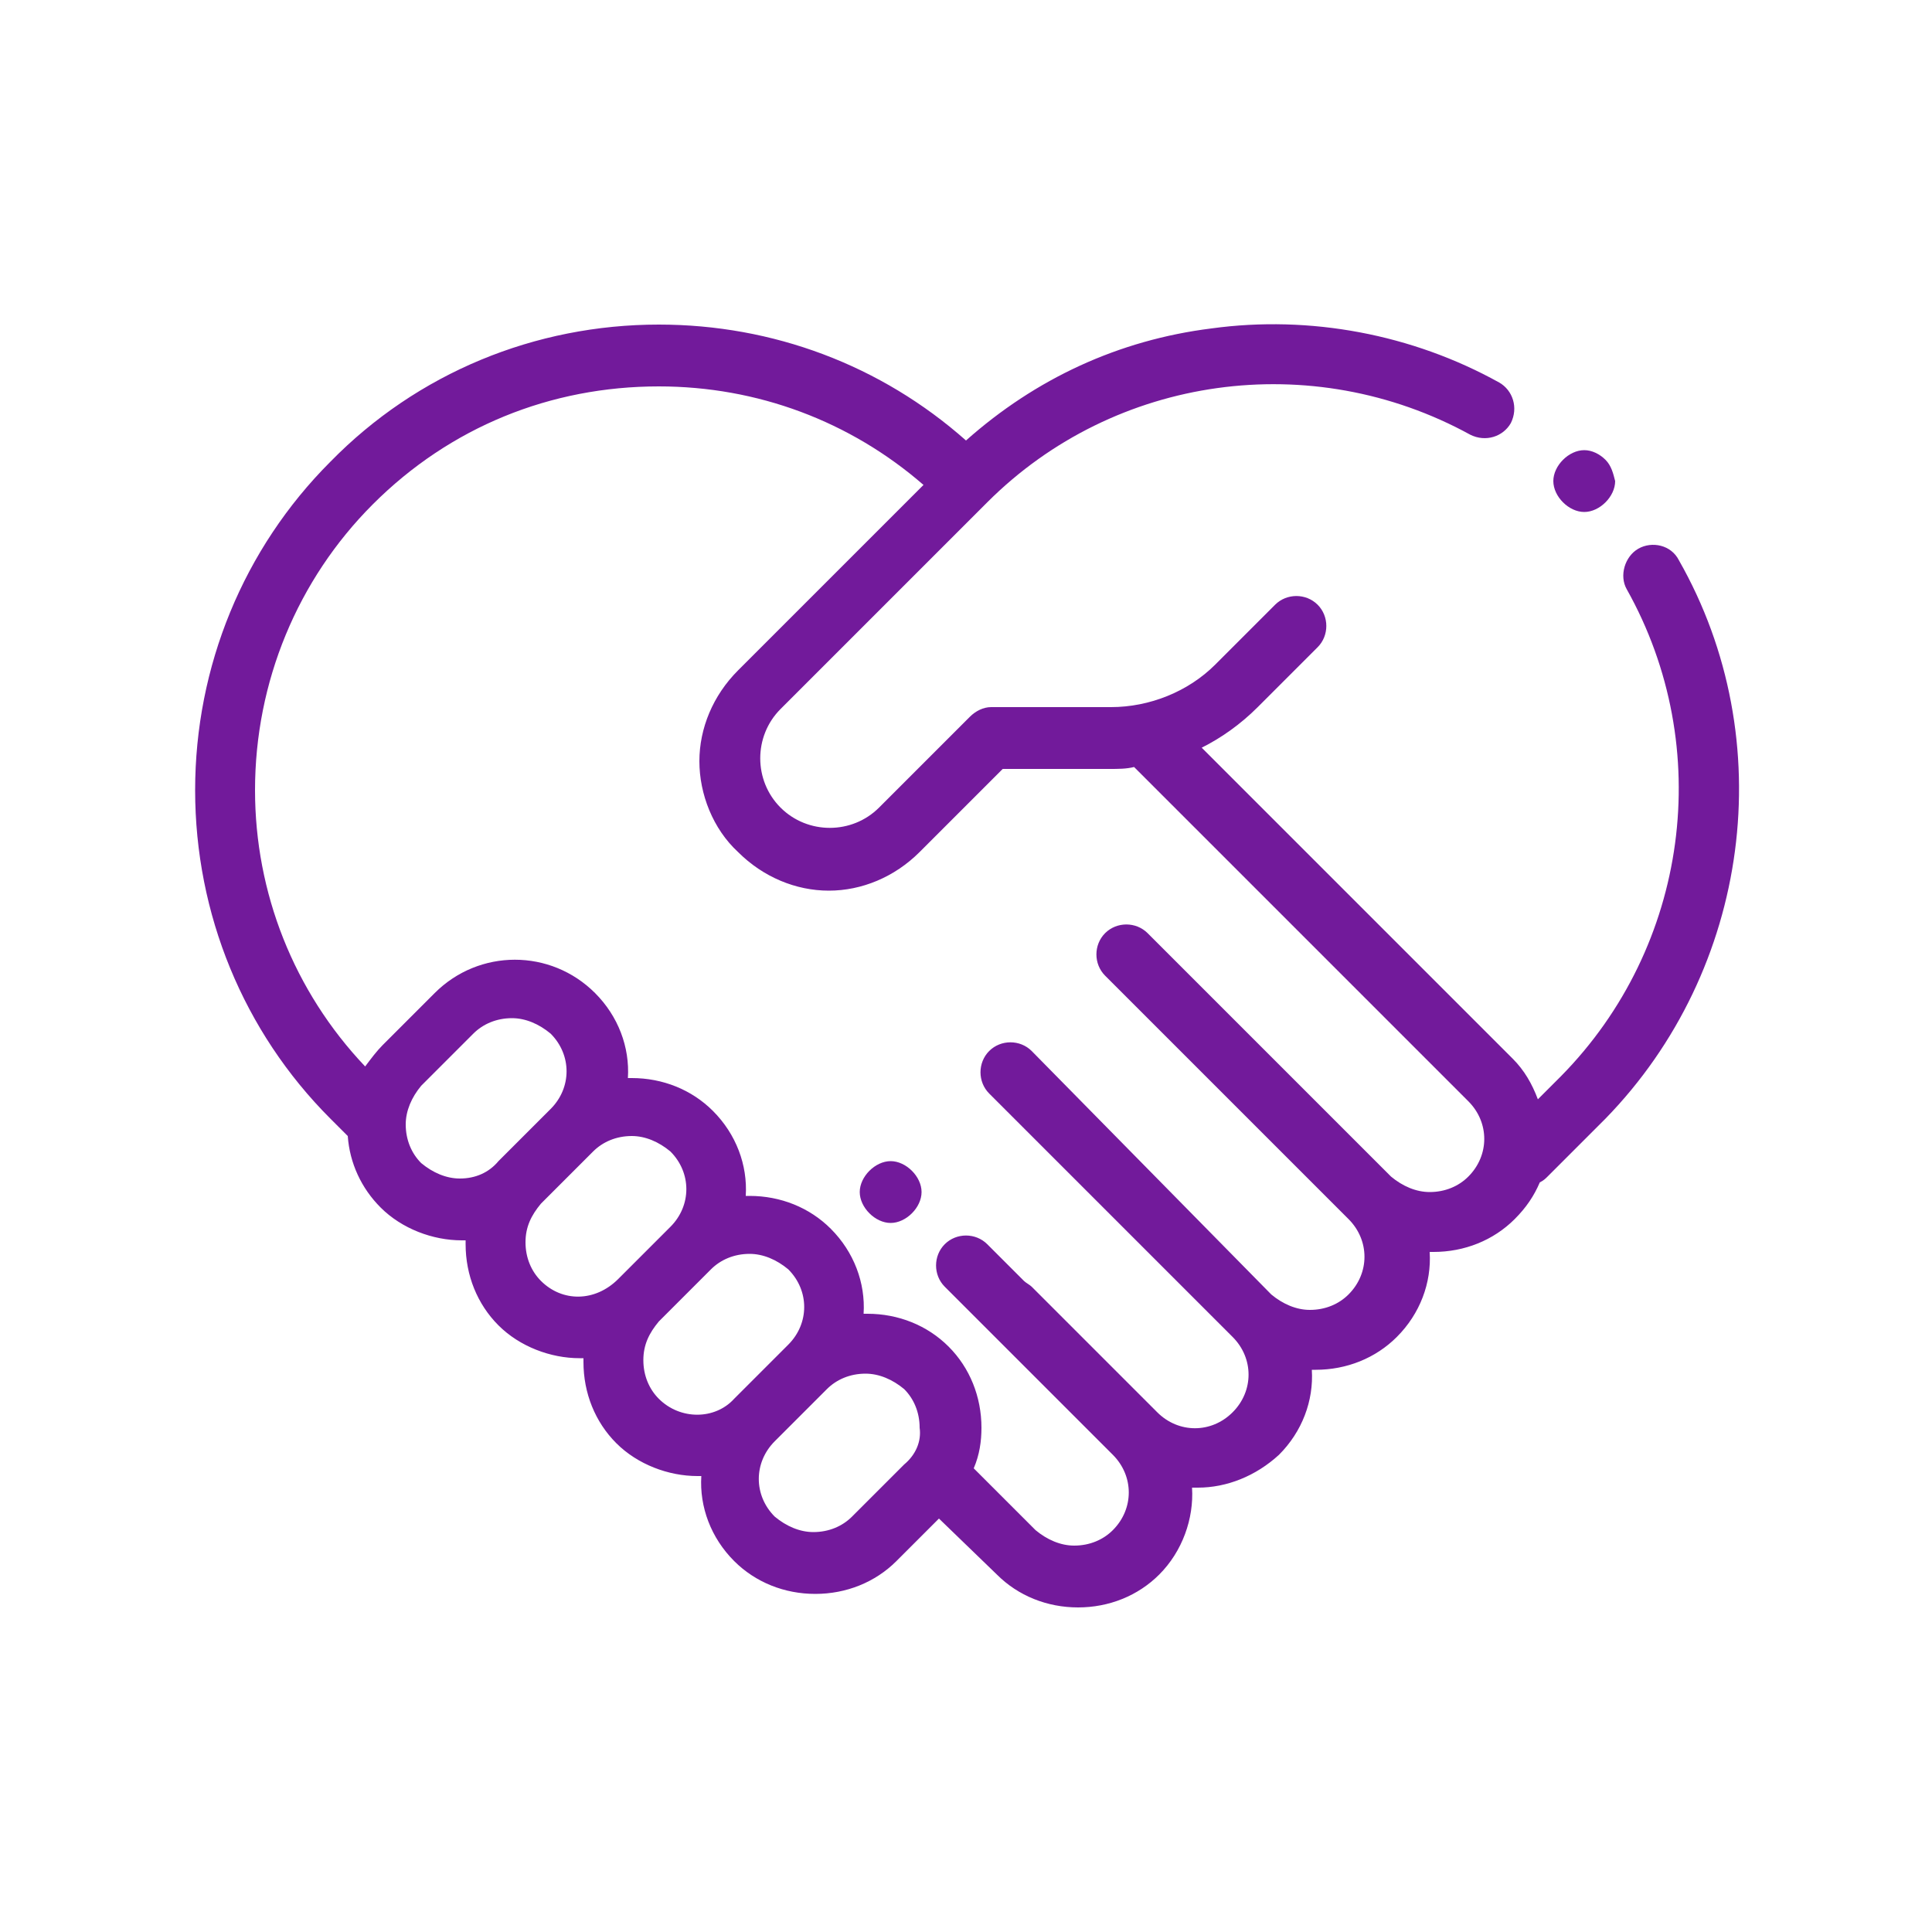 <?xml version="1.0" encoding="utf-8"?>
<!-- Generator: Adobe Illustrator 22.0.1, SVG Export Plug-In . SVG Version: 6.00 Build 0)  -->
<svg version="1.1" id="Calque_1" xmlns="http://www.w3.org/2000/svg" xmlns:xlink="http://www.w3.org/1999/xlink" x="0px" y="0px"
	 viewBox="0 0 100 100" style="enable-background:new 0 0 100 100;" xml:space="preserve">
<style type="text/css">
	.st0{fill:#721A9B;}
</style>
<g id="Calque_1_1_">
	<g>
		<path class="st0" d="M83.1,23.8c-0.3-0.3-0.7-0.5-1.1-0.5s-0.8,0.2-1.1,0.5c-0.3,0.3-0.5,0.7-0.5,1.1s0.2,0.8,0.5,1.1
			c0.3,0.3,0.7,0.5,1.1,0.5s0.8-0.2,1.1-0.5c0.3-0.3,0.5-0.7,0.5-1.1C83.5,24.5,83.4,24.1,83.1,23.8L83.1,23.8z"/>
		<g>
			<path class="st0" d="M47.2,60.6c-0.3-0.3-0.7-0.5-1.1-0.5c-0.4,0-0.8,0.2-1.1,0.5s-0.5,0.7-0.5,1.1c0,0.4,0.2,0.8,0.5,1.1
				s0.7,0.5,1.1,0.5c0.4,0,0.8-0.2,1.1-0.5s0.5-0.7,0.5-1.1S47.5,60.9,47.2,60.6L47.2,60.6z"/>
			<path class="st0" d="M86.9,29c-0.4-0.8-1.4-1-2.1-0.6s-1,1.4-0.6,2.1c4.6,8.2,3.2,18.5-3.4,25.2l-1.2,1.2
				c-0.3-0.8-0.7-1.5-1.3-2.1L62.2,38.7c1-0.5,2-1.2,2.9-2.1l3.1-3.1c0.6-0.6,0.6-1.6,0-2.2s-1.6-0.6-2.2,0l-3.1,3.1
				c-1.4,1.4-3.4,2.2-5.4,2.2h-6.2c-0.4,0-0.8,0.2-1.1,0.5l-4.7,4.7c-1.4,1.4-3.7,1.4-5.1,0c-1.4-1.4-1.4-3.7,0-5.1L51.1,26
				c6.6-6.6,16.8-8,25-3.5c0.8,0.4,1.7,0.1,2.1-0.6c0.4-0.8,0.1-1.7-0.6-2.1c-4.5-2.5-9.8-3.5-14.9-2.8c-4.8,0.6-9.1,2.6-12.7,5.8
				c-4.4-3.9-10-6-15.9-6c-6.4,0-12.5,2.5-17,7.1c-4.5,4.5-7,10.6-7,17s2.5,12.5,7,17l0.6,0.6c0.1,0.1,0.2,0.2,0.3,0.3
				c0.1,1.4,0.7,2.7,1.7,3.7c1.1,1.1,2.7,1.7,4.2,1.7c0.1,0,0.2,0,0.2,0c0,0.1,0,0.2,0,0.2c0,1.6,0.6,3.1,1.7,4.2s2.7,1.7,4.2,1.7
				c0.1,0,0.2,0,0.2,0c0,0.1,0,0.2,0,0.2c0,1.6,0.6,3.1,1.7,4.2c1.1,1.1,2.7,1.7,4.2,1.7c0.1,0,0.2,0,0.2,0
				c-0.1,1.6,0.5,3.2,1.7,4.4c1.1,1.1,2.6,1.7,4.2,1.7c1.6,0,3.1-0.6,4.2-1.7l2.2-2.2l3,2.9c1.1,1.1,2.6,1.7,4.2,1.7
				c1.6,0,3.1-0.6,4.2-1.7c1.2-1.2,1.8-2.9,1.7-4.5c0.1,0,0.2,0,0.3,0c1.5,0,3-0.6,4.2-1.7c1.2-1.2,1.8-2.8,1.7-4.4
				c0.1,0,0.2,0,0.2,0c1.6,0,3.1-0.6,4.2-1.7c1.2-1.2,1.8-2.8,1.7-4.4c0.1,0,0.2,0,0.2,0c1.6,0,3.1-0.6,4.2-1.7
				c0.6-0.6,1-1.2,1.3-1.9c0.2-0.1,0.3-0.2,0.4-0.3l3-3C90.6,50.2,92.2,38.3,86.9,29L86.9,29z M23.8,61c-0.7,0-1.4-0.3-2-0.8
				c-0.5-0.5-0.8-1.2-0.8-2c0-0.7,0.3-1.4,0.8-2l2.7-2.7c0.5-0.5,1.2-0.8,2-0.8c0.7,0,1.4,0.3,2,0.8c1.1,1.1,1.1,2.8,0,3.9l-2.7,2.7
				C25.3,60.7,24.6,61,23.8,61L23.8,61z M28,66.3c-0.5-0.5-0.8-1.2-0.8-2s0.3-1.4,0.8-2l2.7-2.7c0.5-0.5,1.2-0.8,2-0.8
				c0.7,0,1.4,0.3,2,0.8c1.1,1.1,1.1,2.8,0,3.9L32,66.2C30.8,67.4,29.1,67.4,28,66.3L28,66.3z M34.1,72.4c-0.5-0.5-0.8-1.2-0.8-2
				s0.3-1.4,0.8-2l2.7-2.7c0.5-0.5,1.2-0.8,2-0.8c0.7,0,1.4,0.3,2,0.8c1.1,1.1,1.1,2.8,0,3.9L38,72.4C37,73.5,35.2,73.5,34.1,72.4
				L34.1,72.4z M46.8,75.8l-2.7,2.7c-0.5,0.5-1.2,0.8-2,0.8c-0.7,0-1.4-0.3-2-0.8c-1.1-1.1-1.1-2.8,0-3.9l2.7-2.7
				c0.5-0.5,1.2-0.8,2-0.8c0.7,0,1.4,0.3,2,0.8c0.5,0.5,0.8,1.2,0.8,2C47.7,74.6,47.4,75.3,46.8,75.8L46.8,75.8z M76,60.9
				c-0.5,0.5-1.2,0.8-2,0.8c-0.7,0-1.4-0.3-2-0.8l-6.5-6.5l0,0l-6.1-6.1c-0.6-0.6-1.6-0.6-2.2,0c-0.6,0.6-0.6,1.6,0,2.2l12.6,12.6
				c1.1,1.1,1.1,2.8,0,3.9c-0.5,0.5-1.2,0.8-2,0.8c-0.7,0-1.4-0.3-2-0.8L53.4,54.4c-0.6-0.6-1.6-0.6-2.2,0c-0.6,0.6-0.6,1.6,0,2.2
				l6.1,6.1l0,0l6.5,6.5c1.1,1.1,1.1,2.8,0,3.9c-1.1,1.1-2.8,1.1-3.9,0l-6.5-6.5c-0.1-0.1-0.3-0.2-0.4-0.3l-1.9-1.9
				c-0.6-0.6-1.6-0.6-2.2,0c-0.6,0.6-0.6,1.6,0,2.2l8.7,8.7c1.1,1.1,1.1,2.8,0,3.9c-0.5,0.5-1.2,0.8-2,0.8c-0.7,0-1.4-0.3-2-0.8
				L50.4,76c0.3-0.7,0.4-1.4,0.4-2.1c0-1.6-0.6-3.1-1.7-4.2C48,68.6,46.5,68,44.9,68c-0.1,0-0.2,0-0.2,0c0.1-1.6-0.5-3.2-1.7-4.4
				c-1.1-1.1-2.6-1.7-4.2-1.7c-0.1,0-0.2,0-0.2,0c0.1-1.6-0.5-3.2-1.7-4.4c-1.1-1.1-2.6-1.7-4.2-1.7c-0.1,0-0.2,0-0.2,0
				c0.1-1.6-0.5-3.2-1.7-4.4c-2.3-2.3-6-2.3-8.3,0l-2.7,2.7c-0.3,0.3-0.6,0.7-0.9,1.1c-3.7-3.9-5.7-9-5.7-14.3
				c0-5.6,2.2-10.9,6.1-14.8c4-4,9.2-6.1,14.8-6.1c5.1,0,9.9,1.8,13.7,5.1l-9.6,9.6c-1.3,1.3-2,3-2,4.7s0.7,3.5,2,4.7
				c1.3,1.3,3,2,4.7,2s3.4-0.7,4.7-2l4.3-4.3h5.5c0.5,0,0.9,0,1.3-0.1L76,57C77.1,58.1,77.1,59.8,76,60.9L76,60.9z"/>
		</g>
	</g>
</g>
</svg>
